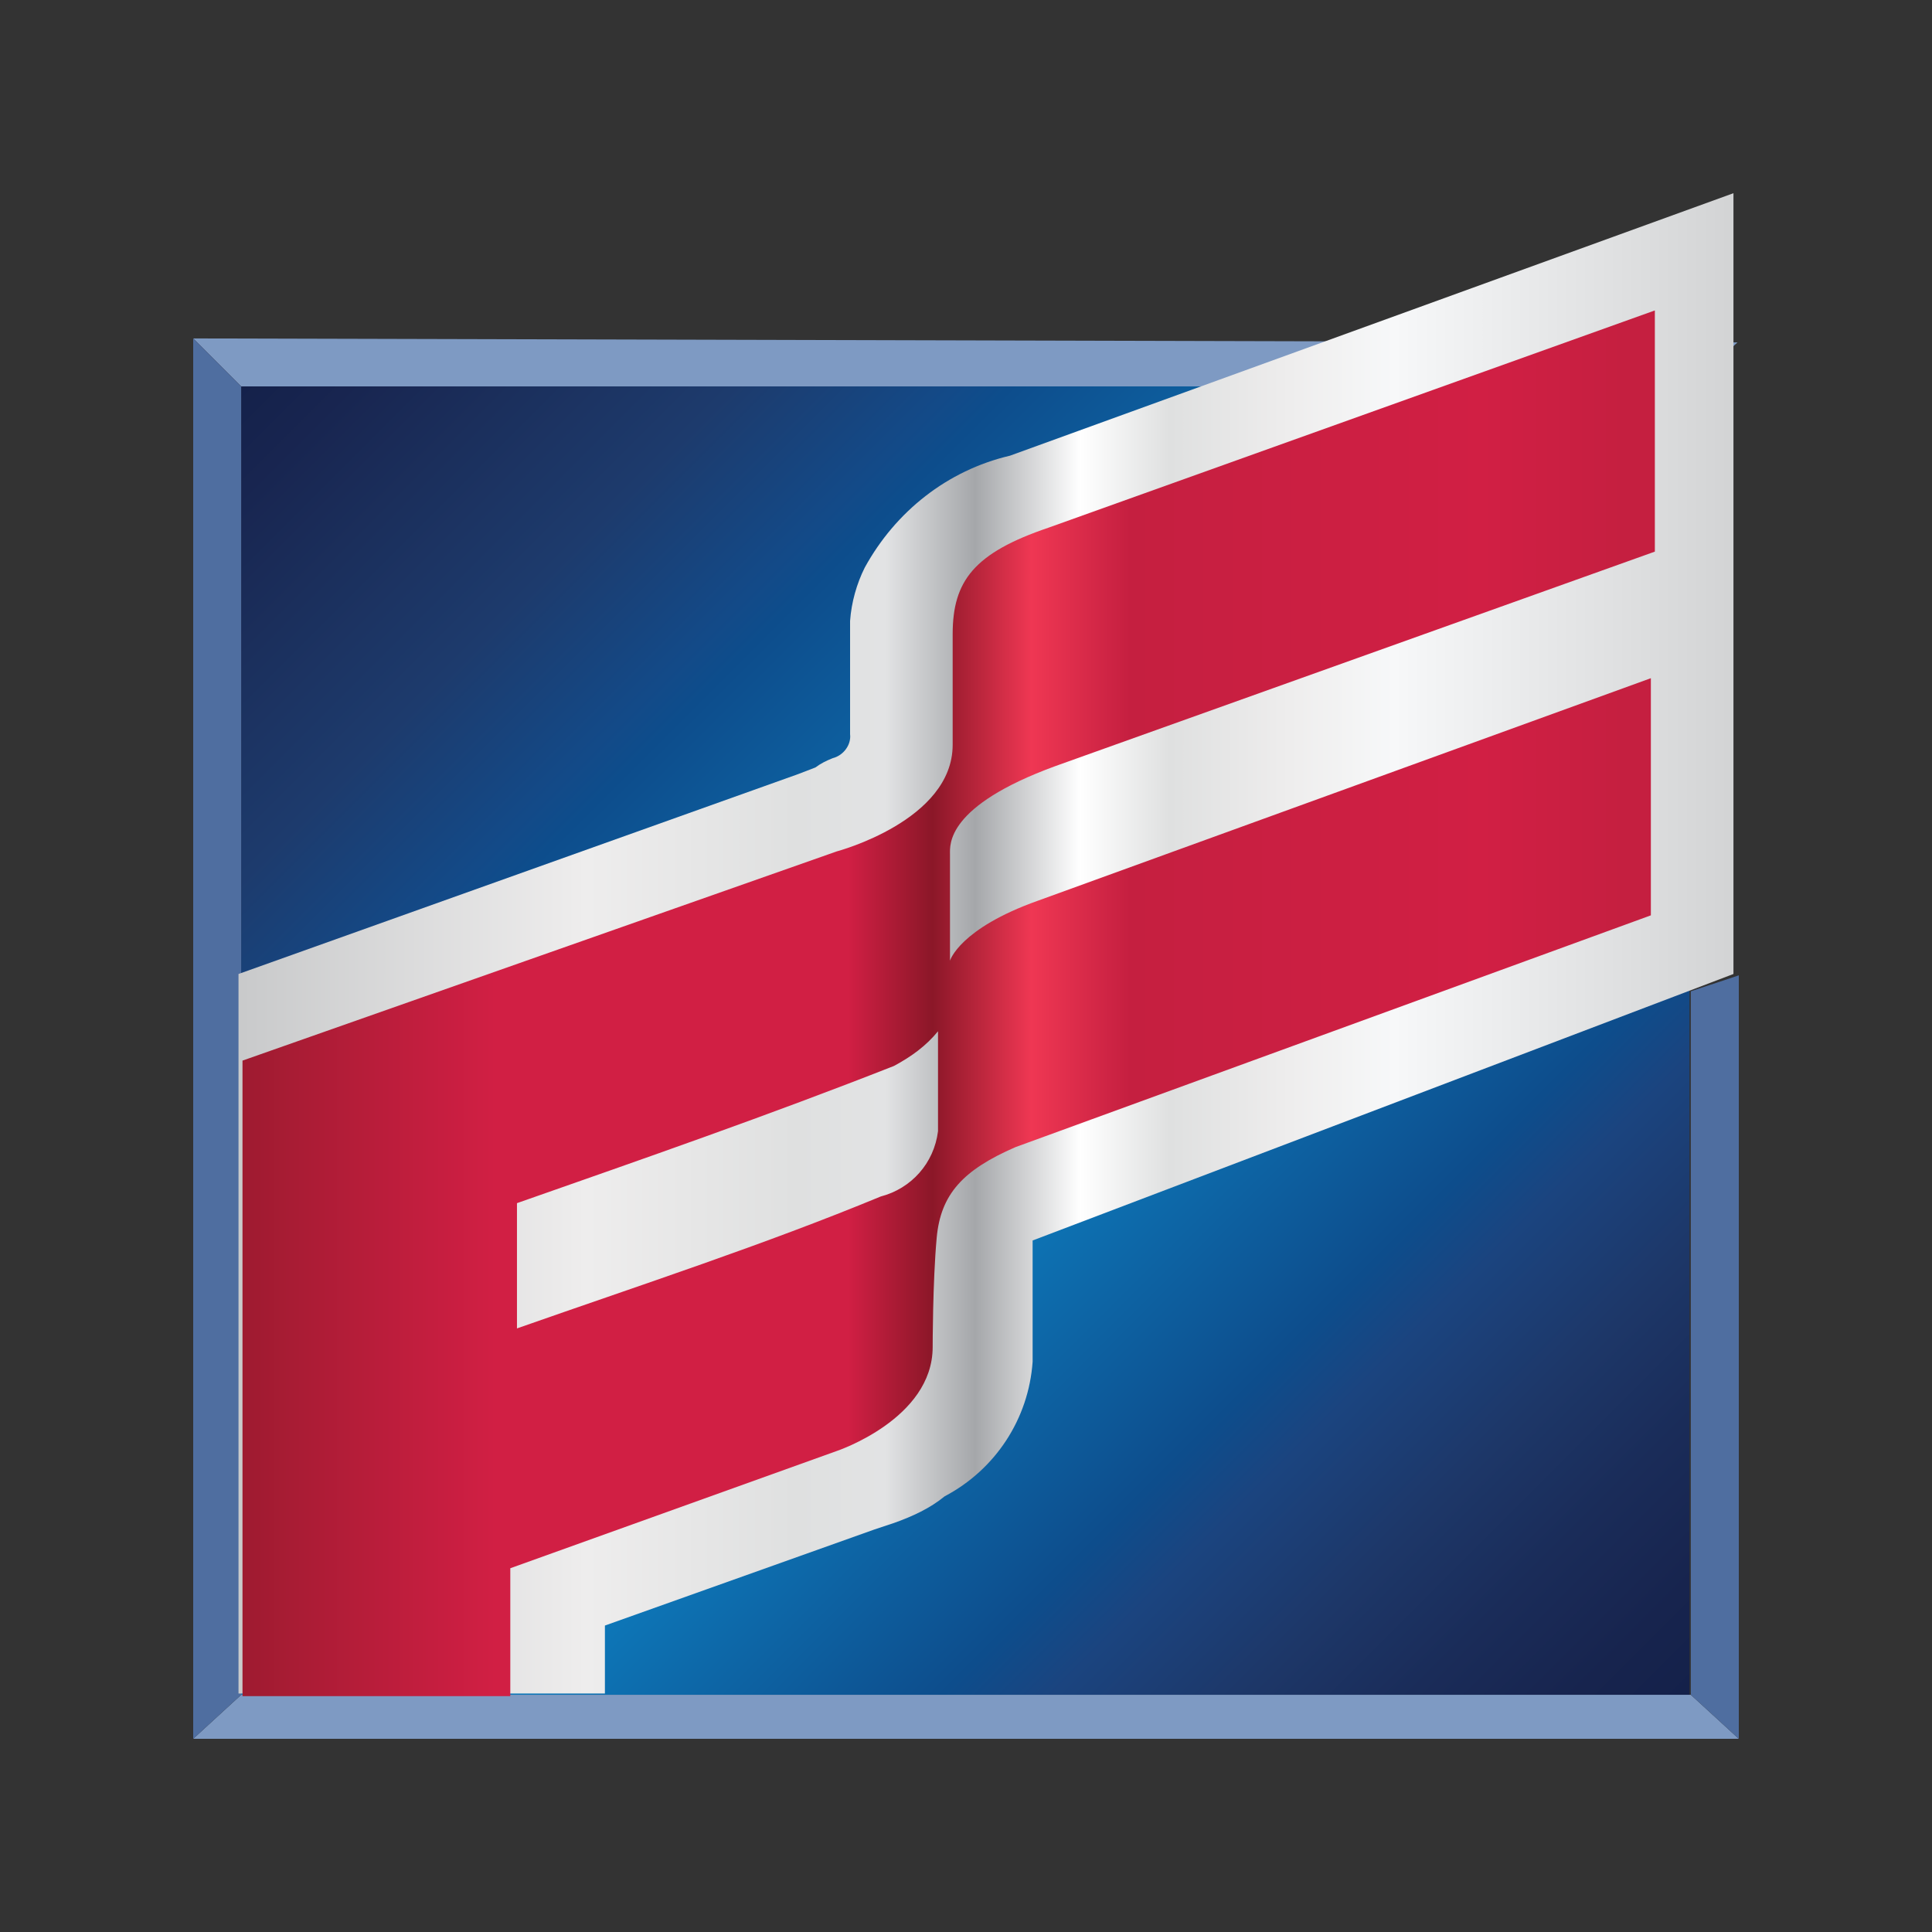 <svg width="60" height="60" viewBox="0 0 60 60" fill="none" xmlns="http://www.w3.org/2000/svg">
<rect x="0" y="0" width="60" height="60" fill="#333333" stroke="none"/>
<path d="M7.49 12H52.469V52.635H7.49V12Z" fill="url(#paint0_linear_5027_15140)"/>
<path d="M6 10.51L7.49 12H52.469L53.959 10.634L6 10.51ZM7.49 52.634L6 54H54L52.51 52.634H7.49Z" fill="#7E9AC3"/>
<path d="M6 54L7.49 52.634V12L6 10.51V54Z" fill="#4F6EA0"/>
<path d="M31.365 14.152C29.421 14.607 27.807 15.89 26.855 17.628C26.607 18.124 26.441 18.703 26.4 19.283V22.8C26.441 23.131 26.193 23.462 25.862 23.545C25.655 23.628 25.489 23.71 25.324 23.834L24.786 24.041L7.407 30.248V52.593H18.786V50.483L27.145 47.503L27.765 47.297C28.345 47.09 28.883 46.841 29.338 46.469C30.91 45.641 31.945 44.069 32.069 42.29V38.524L53.834 30.248V6L31.365 14.152Z" fill="url(#paint1_linear_5027_15140)"/>
<path d="M16.055 37.365C19.945 36 23.876 34.634 27.765 33.103C28.303 32.813 28.759 32.483 29.131 32.027V35.131C29.007 36.124 28.303 36.91 27.352 37.158C23.752 38.648 19.945 39.889 16.055 41.255V37.365ZM32.566 16.386C30.248 17.172 29.586 18.041 29.586 19.696V23.131C29.586 25.489 25.986 26.441 25.986 26.441L7.531 32.938V52.676H15.848V48.703L25.986 45.062C25.986 45.062 28.965 44.069 28.965 41.834C28.965 41.834 28.965 39.807 29.09 38.441C29.214 37.076 29.917 36.331 31.531 35.627L51.269 28.427V21.062L32.234 27.972C29.793 28.841 29.503 29.834 29.503 29.834V26.524C29.503 26.234 29.379 25.034 32.772 23.793L51.393 17.131V9.641L32.566 16.386Z" fill="url(#paint2_linear_5027_15140)"/>
<path d="M52.51 30.786V52.634L54 54V30.29L52.51 30.786Z" fill="#4F6EA0"/>
<defs>
<linearGradient id="paint0_linear_5027_15140" x1="8.555" y1="10.862" x2="51.356" y2="53.663" gradientUnits="userSpaceOnUse">
<stop stop-color="#14214A"/>
<stop offset="0.04" stop-color="#182550"/>
<stop offset="0.1" stop-color="#1B2F5C"/>
<stop offset="0.18" stop-color="#1D3B6D"/>
<stop offset="0.26" stop-color="#134A88"/>
<stop offset="0.28" stop-color="#0D4D8C"/>
<stop offset="0.52" stop-color="#0D88CA"/>
<stop offset="0.73" stop-color="#0D4D8C"/>
<stop offset="0.77" stop-color="#1B447F"/>
<stop offset="0.84" stop-color="#1D3768"/>
<stop offset="0.9" stop-color="#1A2C59"/>
<stop offset="0.96" stop-color="#17244E"/>
<stop offset="1" stop-color="#14214A"/>
</linearGradient>
<linearGradient id="paint1_linear_5027_15140" x1="7.509" y1="29.308" x2="53.99" y2="29.308" gradientUnits="userSpaceOnUse">
<stop stop-color="#C9CACB"/>
<stop offset="0.23" stop-color="#EEEDED"/>
<stop offset="0.37" stop-color="#DFE0E0"/>
<stop offset="0.43" stop-color="#E2E3E4"/>
<stop offset="0.49" stop-color="#A5A7AA"/>
<stop offset="0.56" stop-color="white"/>
<stop offset="0.62" stop-color="#DFE0E0"/>
<stop offset="0.7" stop-color="#EEEDED"/>
<stop offset="0.77" stop-color="#F7F8F9"/>
<stop offset="1" stop-color="#D2D3D4"/>
</linearGradient>
<linearGradient id="paint2_linear_5027_15140" x1="7.509" y1="31.093" x2="51.292" y2="31.093" gradientUnits="userSpaceOnUse">
<stop stop-color="#9E1B30"/>
<stop offset="0.18" stop-color="#D11F44"/>
<stop offset="0.37" stop-color="#D11F44"/>
<stop offset="0.43" stop-color="#D11F44"/>
<stop offset="0.49" stop-color="#8B1728"/>
<stop offset="0.56" stop-color="#EF3753"/>
<stop offset="0.63" stop-color="#C51F40"/>
<stop offset="0.88" stop-color="#D11F44"/>
<stop offset="0.98" stop-color="#C51F40"/>
<stop offset="1" stop-color="#C51F40"/>
</linearGradient>
</defs>
</svg>
